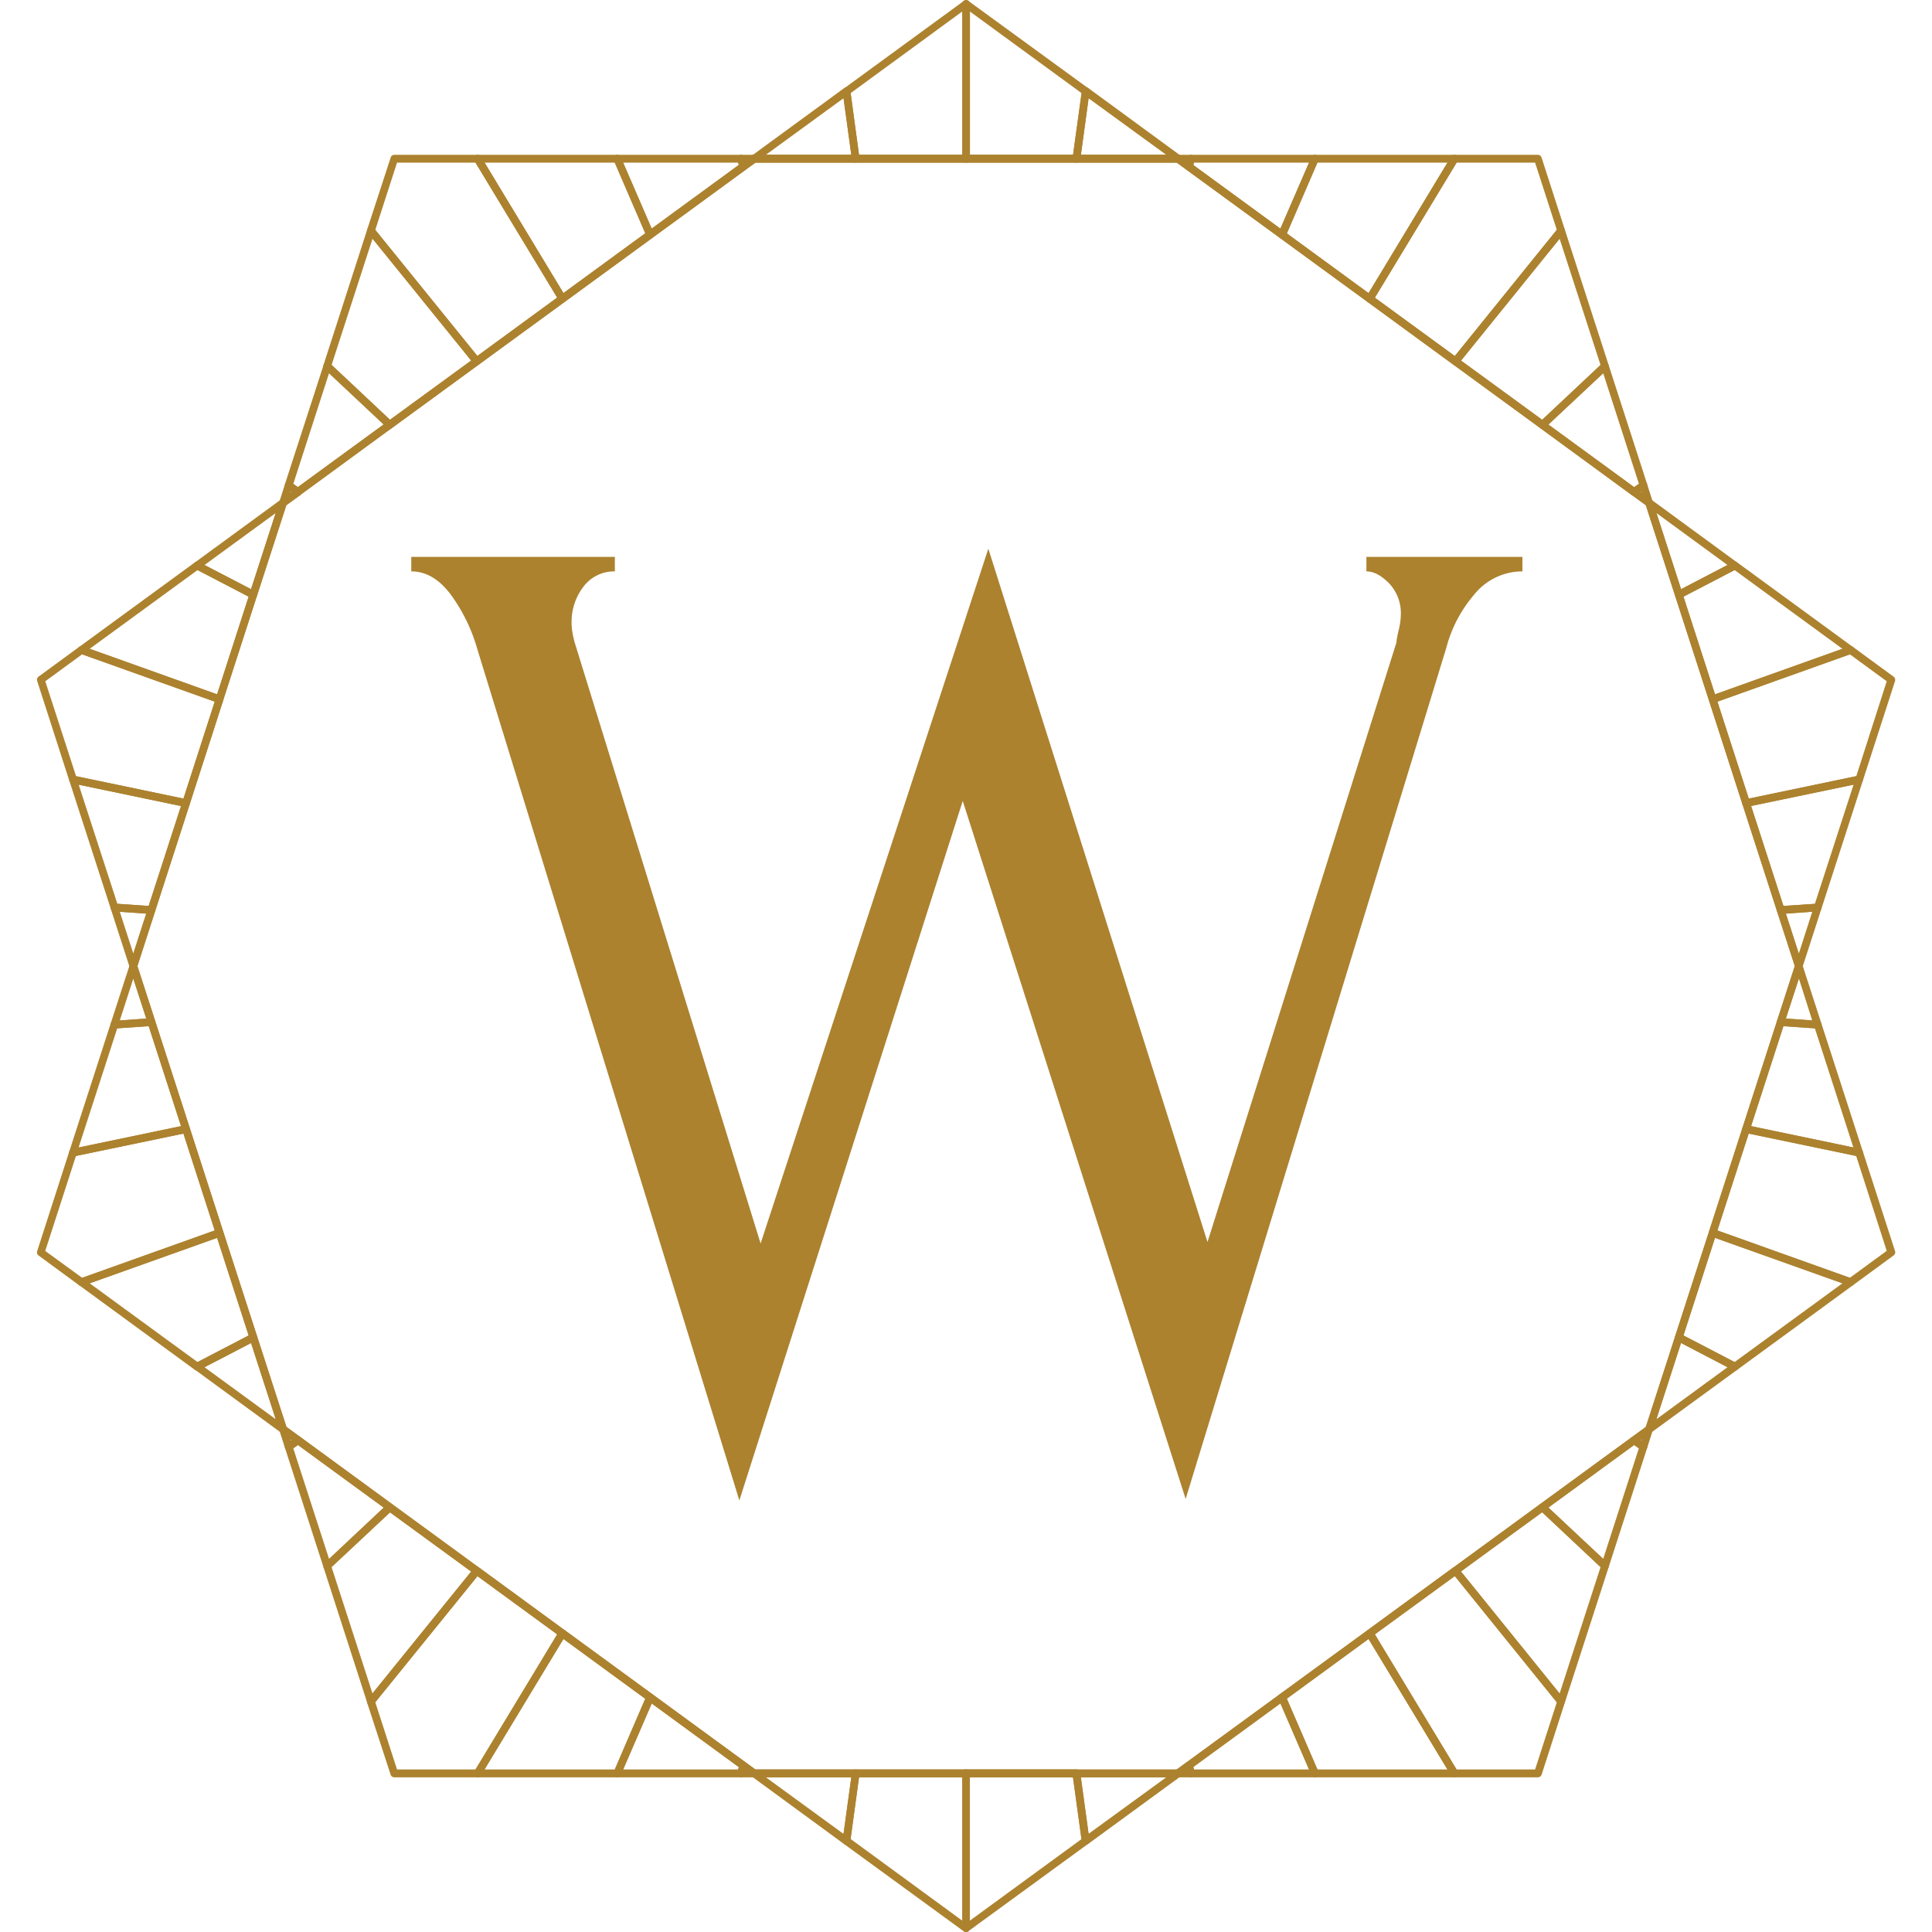 <?xml version="1.0" encoding="UTF-8"?>
<svg data-bbox="0.306 0.001 15.389 16" xmlns="http://www.w3.org/2000/svg" viewBox="0 0 16 16" fill-rule="evenodd" clip-rule="evenodd" stroke-linejoin="round" stroke-miterlimit="2" data-type="ugc">
    <g>
        <path d="M12.607 4.732a.513.513 0 0 0-.404.199 1.113 1.103 0 0 0-.225.433l-2.159 7.05-1.846-5.781-1.85 5.793-2.17-7.05a1.422 1.422 0 0 0-.207-.434c-.099-.14-.212-.21-.34-.21v-.12h1.686v.12a.318.318 0 0 0-.258.124.476.476 0 0 0-.1.31c0 .04.008.09.025.154l1.54 4.978 1.886-5.754L10 10.286l1.565-4.966c0-.016.006-.05.018-.101a.577.572 0 0 0 .018-.125.36.36 0 0 0-.096-.262c-.065-.066-.127-.1-.189-.1v-.12h1.292v.12Z" fill="#ac822f" fill-rule="nonzero"/>
        <path d="m.971 8.516-.32.987.848-.177-.268-.828-.26.018ZM.604 9.577a.03.03 0 0 1-.023-.01.036.036 0 0 1-.007-.032l.343-1.06a.033.033 0 0 1 .028-.021l.307-.021a.03.03 0 0 1 .033.022l.286.885a.029.029 0 0 1-.004.026.03.03 0 0 1-.02.016l-.935.195H.604" fill="#ac822f" fill-rule="nonzero"/>
        <path d="m.375 10.36.305.222 1.098-.392-.259-.802-.89.185-.254.786Zm.3.29a.034.034 0 0 1-.02-.006l-.336-.247c-.011-.007-.015-.022-.011-.036l.266-.826a.035.035 0 0 1 .024-.021l.936-.195a.033.033 0 0 1 .037.021l.277.86a.031.031 0 0 1-.02.04l-1.142.408-.01.003" fill="#ac822f" fill-rule="nonzero"/>
        <path d="m2.404 11.92.003.01.006-.003-.009-.006Zm-.014.093h-.009a.03.03 0 0 1-.021-.022l-.046-.144a.032.032 0 0 1 .011-.036.032.032 0 0 1 .038 0l.124.09a.031.031 0 0 1 .013.026.037.037 0 0 1-.013.026l-.078.055a.033.033 0 0 1-.019.005" fill="#ac822f" fill-rule="nonzero"/>
        <path d="m.743 10.628.893.652.423-.22-.261-.808-1.055.376Zm.89.722a.033.033 0 0 1-.02-.006l-.957-.7a.032.032 0 0 1-.013-.03c.002-.012.01-.023.022-.026l1.142-.408a.032.032 0 0 1 .025 0c.008.005.014.011.016.02l.28.866a.03.03 0 0 1-.015.038l-.465.242a.025.025 0 0 1-.015.004" fill="#ac822f" fill-rule="nonzero"/>
        <path d="m1.694 11.323.589.43-.204-.63-.385.2Zm.65.546a.032.032 0 0 1-.019-.006l-.711-.52a.032.032 0 0 1-.013-.028.035.035 0 0 1 .017-.026l.465-.242a.03.03 0 0 1 .027-.001c.008.003.016.01.018.02l.247.76a.033.033 0 0 1-.012.037.036.036 0 0 1-.019.006" fill="#ac822f" fill-rule="nonzero"/>
        <path d="m1.694 4.679.385.2.204-.63-.589.43Zm.404.278a.038.038 0 0 1-.015-.003l-.465-.242a.035.035 0 0 1-.017-.026.032.032 0 0 1 .013-.028l.711-.52a.032.032 0 0 1 .038 0c.01.009.016.023.012.036l-.247.76a.028.028 0 0 1-.018.021c-.004.002-.007.002-.012.002" fill="#ac822f" fill-rule="nonzero"/>
        <path d="m1.104 8.105-.112.346.219-.016-.107-.33Zm-.157.413a.035.035 0 0 1-.025-.013.032.032 0 0 1-.005-.03l.157-.484a.032.032 0 0 1 .03-.023c.014 0 .026.009.031.023l.15.464a.032.032 0 0 1-.004.027.034.034 0 0 1-.025.015l-.307.021H.947" fill="#ac822f" fill-rule="nonzero"/>
        <path d="m.743 5.373 1.055.377.261-.809-.423-.22-.893.652Zm1.075.45c-.004 0-.008 0-.01-.002L.664 5.413a.031.031 0 0 1-.022-.025.032.032 0 0 1 .013-.03l.958-.7a.03.03 0 0 1 .034-.003l.465.242a.03.03 0 0 1 .015.038l-.28.866c-.002.009-.008.015-.016.02a.036.036 0 0 1-.014.002" fill="#ac822f" fill-rule="nonzero"/>
        <path d="m.63 6.428.89.186.258-.803L.68 5.419l-.305.223.255.786Zm.91.255h-.006l-.936-.196a.034.034 0 0 1-.024-.021L.308 5.64c-.004-.014 0-.029.011-.036l.337-.247a.033.033 0 0 1 .03-.004l1.142.408a.031.031 0 0 1 .02.04l-.277.86a.033.033 0 0 1-.03.022" fill="#ac822f" fill-rule="nonzero"/>
        <path d="m.992 7.55.112.347.107-.33-.219-.016Zm.112.483a.033.033 0 0 1-.03-.022l-.157-.486a.032.032 0 0 1 .005-.03.034.034 0 0 1 .027-.012l.307.021c.01.001.02.007.025.015a.032.032 0 0 1 .004.027l-.15.465a.034.034 0 0 1-.03.022" fill="#ac822f" fill-rule="nonzero"/>
        <path d="m.971 7.485.26.018.268-.828-.847-.176.32.986Zm.283.083h-.002l-.307-.02a.033.033 0 0 1-.028-.023l-.343-1.06a.034.034 0 0 1 .007-.03.033.033 0 0 1 .03-.011l.935.195a.03.03 0 0 1 .021.016.029.029 0 0 1 .004.026l-.286.885a.031.031 0 0 1-.03.022" fill="#ac822f" fill-rule="nonzero"/>
        <path d="m2.407 4.07-.003.01.009-.006-.006-.003Zm-.063.126a.032.032 0 0 1-.03-.042l.046-.144a.031.031 0 0 1 .021-.022.031.031 0 0 1 .028.005l.078.055a.037.037 0 0 1 .013.026c0 .01-.005.02-.013.027l-.124.09a.036.036 0 0 1-.019.005" fill="#ac822f" fill-rule="nonzero"/>
        <path d="m2.429 11.995.296.915.453-.425-.71-.518-.04.028ZM2.709 13h-.007a.034.034 0 0 1-.023-.021l-.319-.988a.032.032 0 0 1 .013-.035l.077-.055a.032.032 0 0 1 .037 0l.76.556a.034.034 0 0 1 .013.023c0 .01-.003.019-.01.026l-.519.485a.03.03 0 0 1-.022.01" fill="#ac822f" fill-rule="nonzero"/>
        <path d="m2.429 4.007.038.027.71-.518-.452-.425-.296.916Zm.038.099A.037.037 0 0 1 2.45 4.1l-.077-.056a.031.031 0 0 1-.013-.035l.32-.987A.034.034 0 0 1 2.702 3a.033.033 0 0 1 .03.008l.517.486c.008.007.01.016.01.025a.034.034 0 0 1-.013.024l-.76.557a.042.042 0 0 1-.019.005" fill="#ac822f" fill-rule="nonzero"/>
        <path d="m2.746 3.023.484.454.673-.49-.818-1.01-.339 1.046Zm.481.528a.03.03 0 0 1-.02-.009l-.519-.486a.03.03 0 0 1-.009-.033l.362-1.122a.034.034 0 0 1 .026-.023.031.031 0 0 1 .03.012l.876 1.083a.033.033 0 0 1 .006.024.029.029 0 0 1-.012.021l-.72.526a.028.028 0 0 1-.02.007" fill="#ac822f" fill-rule="nonzero"/>
        <path d="m2.746 12.978.339 1.047.818-1.01-.673-.49-.484.453Zm.326 1.146-.005-.001a.034.034 0 0 1-.026-.022l-.362-1.122a.031.031 0 0 1 .01-.034l.517-.486a.03.03 0 0 1 .04-.002l.72.526a.029.029 0 0 1 .013.021.033.033 0 0 1-.006.024l-.876 1.083a.031.031 0 0 1-.025.013" fill="#ac822f" fill-rule="nonzero"/>
        <path d="m3.108 1.904.846 1.044.66-.483-.676-1.118h-.65l-.18.557Zm.84 1.12a.03.03 0 0 1-.024-.011L3.048 1.93a.03.03 0 0 1-.007-.03l.194-.594a.032.032 0 0 1 .03-.024h.691c.012 0 .022.007.028.016l.701 1.16a.033.033 0 0 1-.008.042l-.71.518a.03.03 0 0 1-.02.006" fill="#ac822f" fill-rule="nonzero"/>
        <path d="M3.288 14.654h.65l.677-1.12-.66-.481-.847 1.044.18.557Zm.668.065h-.69a.032.032 0 0 1-.031-.022L3.04 14.1a.03.03 0 0 1 .007-.03l.876-1.082a.032.032 0 0 1 .043-.007l.71.52a.03.03 0 0 1 .008.041l-.701 1.16a.031.031 0 0 1-.028.016" fill="#ac822f" fill-rule="nonzero"/>
        <path d="m4.013 1.347.654 1.081.677-.495-.253-.586H4.013Zm.645 1.16h-.007a.034.034 0 0 1-.02-.016l-.702-1.159c-.005-.01-.007-.022 0-.033a.03.03 0 0 1 .027-.017h1.155c.014 0 .026.009.03.02l.272.63c.006.013.001.029-.01.038l-.726.53a.033.033 0 0 1-.019.006" fill="#ac822f" fill-rule="nonzero"/>
        <path d="M4.013 14.654h1.078l.253-.586-.677-.495-.654 1.081Zm1.098.065H3.956a.03.03 0 0 1-.027-.017.034.034 0 0 1 0-.033l.701-1.16a.035.035 0 0 1 .021-.014.037.037 0 0 1 .026.006l.726.53c.011.01.016.025.01.039l-.272.629a.031.031 0 0 1-.03.02" fill="#ac822f" fill-rule="nonzero"/>
        <path d="m5.161 1.347.237.547.721-.527-.006-.02H5.16Zm.223.628h-.009a.03.03 0 0 1-.02-.018l-.272-.63a.034.034 0 0 1 .002-.03.033.033 0 0 1 .026-.015h1.026c.015 0 .028.01.032.025l.018.065a.034.034 0 0 1-.013.035l-.771.563a.037.037 0 0 1-.02.005" fill="#ac822f" fill-rule="nonzero"/>
        <path d="M5.161 14.654h.952l.006-.02-.721-.527-.237.547Zm.976.065H5.111a.033.033 0 0 1-.026-.015.034.034 0 0 1-.002-.03l.271-.63a.03.03 0 0 1 .021-.017.032.032 0 0 1 .028.004l.771.564c.01.008.016.021.013.034l-.018.065a.034.034 0 0 1-.032.025" fill="#ac822f" fill-rule="nonzero"/>
        <path d="M6.245 14.719h-.108a.036.036 0 0 1-.025-.013.034.034 0 0 1-.005-.028l.017-.066a.035.035 0 0 1 .02-.022.038.038 0 0 1 .03.005l.09.065c.01.008.016.023.011.037a.033.033 0 0 1-.03.022" fill="#ac822f" fill-rule="nonzero"/>
        <path d="m6.155 1.412-.01-.001a.036.036 0 0 1-.02-.022l-.018-.066a.034.034 0 0 1 .005-.028.035.035 0 0 1 .025-.013h.108c.013 0 .026.01.03.024.005.012 0 .027-.011.036l-.09.064a.029.029 0 0 1-.019.006" fill="#ac822f" fill-rule="nonzero"/>
        <path d="M6.343 1.282h.707L6.985.814l-.642.468Zm.744.065h-.842a.032.032 0 0 1-.031-.022.034.034 0 0 1 .012-.036l.766-.56a.033.033 0 0 1 .03-.003.034.034 0 0 1 .02.026l.076.559a.038.038 0 0 1-.007.025.031.031 0 0 1-.024.01" fill="#ac822f" fill-rule="nonzero"/>
        <path d="m6.343 14.719.642.468.065-.468h-.707Zm.668.558a.036.036 0 0 1-.02-.005l-.765-.56a.034.034 0 0 1-.012-.035.032.032 0 0 1 .03-.023h.843a.03.03 0 0 1 .024.011.036.036 0 0 1 .007.025l-.076.56a.033.033 0 0 1-.02.025c-.003.002-.007.002-.011.002" fill="#ac822f" fill-rule="nonzero"/>
        <path d="M6.255 14.654h3.49l3.885-2.837 1.234-3.816-1.234-3.817-3.884-2.837h-3.49L2.485 4.1l-.114.083L1.138 8l1.234 3.816 3.883 2.837Zm3.501.065H6.245a.043.043 0 0 1-.02-.006l-3.9-2.85a.034.034 0 0 1-.011-.016L1.074 8.01a.032.032 0 0 1 0-.02l1.24-3.837a.034.034 0 0 1 .011-.016l3.9-2.85a.033.033 0 0 1 .02-.006h3.511a.03.03 0 0 1 .019.007l3.9 2.85c.006.004.01.009.012.015l1.24 3.837a.032.032 0 0 1 0 .02l-1.24 3.836a.032.032 0 0 1-.011.016l-3.901 2.85a.04.04 0 0 1-.019.006" fill="#ac822f" fill-rule="nonzero"/>
        <path d="M7.114 1.282h.855V.095l-.924.676.069.511ZM8 1.347h-.913a.032.032 0 0 1-.032-.028L6.98.76a.032.032 0 0 1 .013-.03l.99-.723a.033.033 0 0 1 .033-.003c.01.005.017.016.017.028v1.283A.031.031 0 0 1 8 1.347" fill="#ac822f" fill-rule="nonzero"/>
        <path d="m7.045 15.23.924.676v-1.187h-.855l-.07.512ZM8 16a.036.036 0 0 1-.019-.006l-.99-.722a.032.032 0 0 1-.012-.03l.076-.56a.032.032 0 0 1 .032-.028H8c.018 0 .032.014.032.032v1.283a.032.032 0 0 1-.017.028.032.032 0 0 1-.015.004" fill="#ac822f" fill-rule="nonzero"/>
        <path d="M8.032 1.282h.855l.07-.511-.925-.676v1.187Zm.883.065H8a.031.031 0 0 1-.031-.032V.032a.03.03 0 0 1 .017-.028.032.032 0 0 1 .033.003l.991.722c.01.008.014.02.013.031l-.076.56a.033.033 0 0 1-.032.027" fill="#ac822f" fill-rule="nonzero"/>
        <path d="M8.032 14.719v1.187l.924-.675-.07-.512h-.854ZM8 16a.037.037 0 0 1-.014-.004.032.032 0 0 1-.017-.028v-1.283A.03.03 0 0 1 8 14.653h.915c.016 0 .029.012.032.028l.076.56a.034.034 0 0 1-.013.03l-.99.722A.033.033 0 0 1 8 16" fill="#ac822f" fill-rule="nonzero"/>
        <path d="m8.95 14.719.065.468.643-.468H8.95Zm.041.558c-.004 0-.008 0-.013-.002a.03.03 0 0 1-.019-.025l-.077-.56a.032.032 0 0 1 .009-.025c.005-.008.015-.01.024-.01h.841a.03.03 0 0 1 .03.022.032.032 0 0 1-.011.036l-.765.559a.041.041 0 0 1-.019.005" fill="#ac822f" fill-rule="nonzero"/>
        <path d="M8.95 1.282h.708L9.015.814l-.064.468Zm.806.065h-.841a.031.031 0 0 1-.024-.01.033.033 0 0 1-.009-.026L8.96.75a.03.03 0 0 1 .02-.025.035.035 0 0 1 .031.003l.765.56a.032.032 0 0 1-.019.058" fill="#ac822f" fill-rule="nonzero"/>
        <path d="M9.846 1.412a.031.031 0 0 1-.02-.006l-.088-.064c-.012-.01-.017-.024-.012-.036a.032.032 0 0 1 .03-.024h.108c.01 0 .019.005.025.013a.03.03 0 0 1 .005.028l-.018.066a.034.034 0 0 1-.02.022l-.01.001" fill="#ac822f" fill-rule="nonzero"/>
        <path d="M9.864 14.719h-.108a.032.032 0 0 1-.03-.022.033.033 0 0 1 .01-.037l.09-.065a.035.035 0 0 1 .03-.005c.01.004.018.012.02.022l.018.066a.03.03 0 0 1-.005.028.036.036 0 0 1-.025.013" fill="#ac822f" fill-rule="nonzero"/>
        <path d="m9.883 1.367.721.527.237-.547h-.953l-.005.02Zm.734.608a.034.034 0 0 1-.018-.005l-.772-.563a.032.032 0 0 1-.012-.035l.018-.065a.032.032 0 0 1 .03-.025h1.026c.01 0 .021.007.027.015.006.01.007.021.003.03l-.272.63a.03.03 0 0 1-.022.017l-.008.001" fill="#ac822f" fill-rule="nonzero"/>
        <path d="M9.888 14.654h.953l-.237-.547-.721.526.005.021Zm1.001.065H9.864a.032.032 0 0 1-.03-.025l-.019-.065a.03.03 0 0 1 .012-.034l.772-.564a.029.029 0 0 1 .026-.004.03.03 0 0 1 .022.018l.272.628a.032.032 0 0 1-.003.03.032.032 0 0 1-.027.016" fill="#ac822f" fill-rule="nonzero"/>
        <path d="M10.91 14.654h1.077l-.653-1.081-.677.495.253.586Zm1.134.065H10.89a.033.033 0 0 1-.03-.02l-.272-.629a.033.033 0 0 1 .012-.04l.726-.529a.034.034 0 0 1 .024-.006c.01.002.017.007.021.015l.702 1.16c.006.01.006.021.001.032a.034.034 0 0 1-.029.017" fill="#ac822f" fill-rule="nonzero"/>
        <path d="m10.657 1.933.677.495.653-1.081H10.91l-.253.586Zm.686.573a.03.03 0 0 1-.018-.006l-.726-.53a.033.033 0 0 1-.012-.039l.273-.629a.033.033 0 0 1 .03-.02h1.154c.012 0 .023.007.029.017a.034.034 0 0 1-.001.033l-.702 1.16a.03.03 0 0 1-.02.014h-.007" fill="#ac822f" fill-rule="nonzero"/>
        <path d="m11.386 2.465.662.483.845-1.044-.18-.557h-.65l-.677 1.118Zm.667.56a.036.036 0 0 1-.02-.007l-.708-.518a.032.032 0 0 1-.01-.042l.702-1.16a.033.033 0 0 1 .027-.016h.693c.013 0 .025.01.03.024l.192.595a.03.03 0 0 1-.006.03l-.875 1.082a.03.03 0 0 1-.025.011" fill="#ac822f" fill-rule="nonzero"/>
        <path d="M12.062 14.654h.651l.18-.557-.845-1.044-.662.482.676 1.12Zm.675.065h-.693a.033.033 0 0 1-.027-.016l-.702-1.16a.032.032 0 0 1 .01-.042l.709-.519a.033.033 0 0 1 .044.007l.875 1.082a.03.03 0 0 1 .006.03l-.192.596a.034.034 0 0 1-.03.022" fill="#ac822f" fill-rule="nonzero"/>
        <path d="m12.1 2.986.672.49.483-.453-.339-1.046-.817 1.01Zm.674.565a.031.031 0 0 1-.02-.007l-.72-.526a.029.029 0 0 1-.013-.021.029.029 0 0 1 .008-.024l.874-1.083a.032.032 0 0 1 .032-.012c.01.003.02.011.024.023l.363 1.122a.034.034 0 0 1-.008.033l-.518.486a.036.036 0 0 1-.022.009" fill="#ac822f" fill-rule="nonzero"/>
        <path d="m12.1 13.015.816 1.01.339-1.047-.483-.454-.673.49Zm.829 1.109a.032.032 0 0 1-.026-.013l-.874-1.083a.029.029 0 0 1-.008-.024.029.029 0 0 1 .013-.02l.72-.527a.032.032 0 0 1 .042.002l.518.486a.035.035 0 0 1 .008.034l-.363 1.122a.034.034 0 0 1-.024.022h-.006" fill="#ac822f" fill-rule="nonzero"/>
        <path d="m12.823 12.485.454.425.295-.915-.039-.028-.71.518Zm.469.515a.03.03 0 0 1-.023-.009l-.517-.485a.032.032 0 0 1-.01-.026.03.03 0 0 1 .012-.023l.76-.555a.033.033 0 0 1 .038-.001l.077.055c.01.008.016.023.012.035l-.319.988A.039.039 0 0 1 13.3 13h-.007" fill="#ac822f" fill-rule="nonzero"/>
        <path d="m12.823 3.516.71.518.04-.027-.296-.916-.454.425Zm.71.59a.045.045 0 0 1-.019-.005l-.76-.557a.03.03 0 0 1-.012-.024.03.03 0 0 1 .01-.025l.517-.486a.035.035 0 0 1 .03-.008c.01.003.019.012.023.022l.319.987a.033.033 0 0 1-.012.035l-.077.056a.045.045 0 0 1-.019.005" fill="#ac822f" fill-rule="nonzero"/>
        <path d="m13.588 11.927.005.003.003-.01-.008.007Zm.022.086a.028.028 0 0 1-.018-.005l-.077-.055a.033.033 0 0 1-.013-.026c0-.01.004-.02.012-.025l.125-.091a.03.03 0 0 1 .037 0 .032.032 0 0 1 .011.036l-.046.144a.03.03 0 0 1-.02.021l-.01.001" fill="#ac822f" fill-rule="nonzero"/>
        <path d="m13.588 4.074.008.006-.003-.01-.005.004Zm.069.122a.03.03 0 0 1-.018-.006l-.125-.09a.032.032 0 0 1-.012-.026c0-.01.005-.02.013-.026l.077-.055a.035.035 0 0 1 .029-.005c.01.004.017.011.02.022l.046.144a.032.032 0 0 1-.011.036.03.03 0 0 1-.02.006" fill="#ac822f" fill-rule="nonzero"/>
        <path d="m13.718 4.248.204.631.384-.2-.588-.43Zm.185.71c-.004 0-.008 0-.012-.003a.031.031 0 0 1-.018-.02l-.246-.76a.031.031 0 0 1 .012-.037.03.03 0 0 1 .037 0l.71.52a.032.032 0 0 1 .013.028.034.034 0 0 1-.016.026l-.465.242a.047.047 0 0 1-.015.003" fill="#ac822f" fill-rule="nonzero"/>
        <path d="m13.922 11.122-.204.631.588-.43-.384-.2Zm-.265.747a.03.03 0 0 1-.018-.006.031.031 0 0 1-.012-.036l.246-.76a.031.031 0 0 1 .018-.021.037.037 0 0 1 .027.001l.465.242c.01.005.015.015.016.026a.032.032 0 0 1-.012.029l-.711.519a.03.03 0 0 1-.02.006" fill="#ac822f" fill-rule="nonzero"/>
        <path d="m14.79 7.567.107.33.111-.346-.218.016Zm.107.466a.032.032 0 0 1-.03-.022l-.151-.465a.035.035 0 0 1 .004-.027.033.033 0 0 1 .024-.015l.307-.02c.011 0 .021.003.028.012a.033.033 0 0 1 .005.03l-.157.485a.031.031 0 0 1-.03.022" fill="#ac822f" fill-rule="nonzero"/>
        <path d="m14.79 8.435.218.016-.11-.346-.108.33Zm.264.083h-.003l-.307-.021a.033.033 0 0 1-.024-.015.035.035 0 0 1-.004-.027l.15-.464a.03.03 0 0 1 .031-.023.03.03 0 0 1 .03.023l.157.485a.033.033 0 0 1-.005.03.036.036 0 0 1-.025.012" fill="#ac822f" fill-rule="nonzero"/>
        <path d="m13.942 11.06.423.22.893-.652-1.055-.376-.261.808Zm.426.29a.026.026 0 0 1-.015-.004l-.464-.242a.031.031 0 0 1-.016-.038l.28-.866a.033.033 0 0 1 .017-.02.029.029 0 0 1 .024 0l1.142.408a.03.03 0 0 1 .021.026.032.032 0 0 1-.012.03l-.958.7a.033.033 0 0 1-.02.006" fill="#ac822f" fill-rule="nonzero"/>
        <path d="m13.942 4.941.261.809 1.055-.377-.893-.652-.423.22Zm.241.882c-.005 0-.01 0-.013-.003a.033.033 0 0 1-.017-.019l-.28-.866c-.005-.015.002-.03.016-.038l.464-.242a.03.03 0 0 1 .034.003l.958.7c.01.006.015.018.012.03a.03.03 0 0 1-.02.025l-1.143.408c-.003.002-.008.002-.011.002" fill="#ac822f" fill-rule="nonzero"/>
        <path d="m14.502 9.326.847.177-.319-.987-.26-.018-.268.828Zm.894.251h-.006l-.936-.195a.032.032 0 0 1-.02-.016.038.038 0 0 1-.004-.026l.286-.885a.032.032 0 0 1 .033-.022l.307.02c.014.002.024.01.028.023l.343 1.06a.034.034 0 0 1-.006.03.032.032 0 0 1-.025.011" fill="#ac822f" fill-rule="nonzero"/>
        <path d="m14.502 6.675.268.828.26-.018.32-.986-.848.176Zm.244.893a.032.032 0 0 1-.03-.022l-.286-.885a.038.038 0 0 1 .003-.026.032.032 0 0 1 .021-.016l.936-.195a.035.035 0 0 1 .03.01c.008.009.01.02.007.032l-.343 1.06a.031.031 0 0 1-.028.021l-.307.021h-.003" fill="#ac822f" fill-rule="nonzero"/>
        <path d="m14.223 10.19 1.097.392.305-.223-.253-.786-.89-.185-.259.802Zm1.103.46a.035.035 0 0 1-.01-.002l-1.143-.408a.031.031 0 0 1-.02-.04l.277-.86a.033.033 0 0 1 .037-.021l.936.195c.011.002.02.01.024.021l.267.826a.032.032 0 0 1-.012.036l-.337.247a.03.03 0 0 1-.02.007" fill="#ac822f" fill-rule="nonzero"/>
        <path d="m14.223 5.81.26.804.89-.186.252-.786-.305-.223-1.097.392Zm.238.873a.033.033 0 0 1-.031-.022l-.277-.86a.031.031 0 0 1 .02-.04l1.142-.408a.033.033 0 0 1 .03.004l.337.247c.01.007.016.022.012.036l-.267.826a.033.033 0 0 1-.024.02l-.936.196-.006.001" fill="#ac822f" fill-rule="nonzero"/>
    </g>
</svg>
